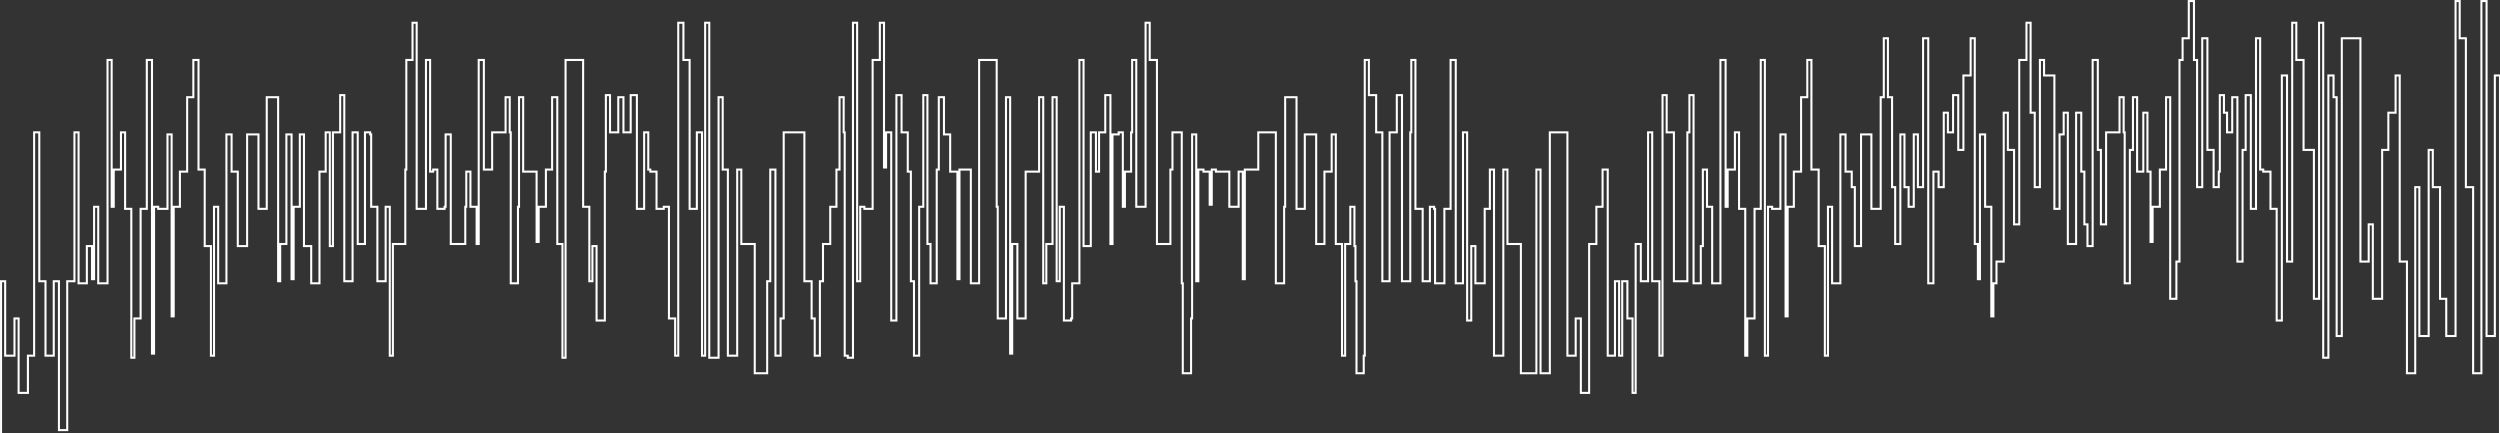 <?xml version="1.0" encoding="UTF-8"?> <svg xmlns="http://www.w3.org/2000/svg" width="2418" height="419" viewBox="0 0 2418 419" fill="none"><rect x="0" y="0" width="2418" height="419" fill="#333333" stroke="none"/> <mask id="mask0" mask-type="alpha" maskUnits="userSpaceOnUse" x="0" y="0" width="2418" height="419"> <rect width="2418" height="419" transform="matrix(1 0 0 -1 0 419)" fill="white"></rect> </mask> <g mask="url(#mask0)"> <mask id="path-2-inside-1" fill="white"> <path fill-rule="evenodd" clip-rule="evenodd" d="M2104 252H2107V57H2110V36H2116V0H2123V57H2126V180H2129V36H2136V144H2142V180H2145V165H2146V91H2152V108H2155V127H2158V93H2165V252H2168V144H2171V91H2178V201H2181V36H2187V163H2190V165H2197V201H2203V309H2206V72H2213V252H2216V21H2222V57H2229V144H2232H2239V288H2242V21H2248V345H2251V72H2258V93H2261V324H2264V36H2271H2277H2284V252H2290V216H2296V288H2303V144H2309V108H2316V72H2322V252H2329V360H2335V180H2341V324H2348V144H2354V180H2361V288H2367V324H2374V0H2380V36H2386V180H2393V360H2399V0H2406V324H2412V72H2419V360V360V451H2190H2184H2178H2171H2165H2158H2152H2146H2139H2133H2126H2120H2113H2107H2100H2094H2088H2081H2075H2068H2062H2056H2049H2043H2036H2030H2023H2017H2010H2004H1998H1991H1985H1978H1972H1966H1959H1953H1946H1940H1933H1927H1920H1914H1908H1901H1895H1888H1882H1876V451H1869H1863H1857H1850H1844H1837H1831H1824H1818H1811H1805H1799H1792H1786H1779H1773H1767H1760H1754H1747H1741H1734H1728H1721H1715H1709H1702H1696H1689H1683H1677H1670H1664H1657H1652H1651H1646H1644H1639H1638H1633H1632H1631H1626H1625H1620H1619H1613H1612H1607H1606H1600H1599H1594H1593H1588H1587H1581H1580H1575H1574H1568H1567H1562H1561H1556H1549H1543H1536H1530H1523H1517H1510H1508H1504H1498H1491H1485H1478H1472H1466H1459H1453H1446H1440H1433H1427H1420H1414H1408H1401H1395H1388H1382H1376H1370H1369H1364H1363H1357H1356H1351H1350H1345H1343H1338H1337V451H1332H1331H1325H1324H1319H1318H1313H1311H1306H1305H1300H1299H1293H1292H1287H1286H1280H1279H1274H1273H1267V451H1261H1260H1255H1254H1248H1247H1242H1241H1235H1234H1229H1228H1223H1221H1216H1215H1210H1209H1203H1202H1197H1196H1190H1189H1184H1183H1177V451H1171H1170H1165H1164H1158H1157H1152H1151H1145H1144H1139H1138H1133H1131H1126H1125H1120H1119H1113H1112H1107H1106H1100H1099H1094H1093H1087V451H1081H1080H1075H1074H1068H1067H1062H1061H1056H1055H1054H1049H1048H1043H1041H1036H1035H1030H1029H1024H1022H1017H1011H1004H998H991H985H978H972H966H959H953H946H940H934H927H921H914H911H908H905H901H898H895H892H888H885H882H879H876H873H869H866H863H860H856H853H850H847H844H841H837H834H831H828H824H821H818H815H811V451H808H805H802H798H795H792H789H786H783H779H776H773H770H768H766H763H760H757H754H751H747H744H741H738H731H725H718H712H705H699H693H686H680H673H667H661H654H648H641H635H630H628H623H622H617H615H610H609H604H603H598H596V451H591H590H585H584H578H577H572H571H565H564H559H558H552V451H546H545H540H539H533H532H527H526H520H519H514H513H508H506H501H500H495H494H488H487H482H481H475H474H469H468H462V451H456H455H450H449H443H442H437H436H430H429H424H423H418H416H411H410H405H404H398H397H392H391H385H384H379H378H372V451H366H365H360H359H353H352H347H346H340H339H334H333H328H326H321H320H315V451H314H309H307H302H301H296H294H289H288H283H282H276H270H263H257H251H244H238H231H225H219H212H206H199H193H186H180H173H167H161H154H148H141H135H129H122H116H109H103H96H90H83H77H71V451H64H58H51H45H39H32H26H19H13H6H0V379V271H6V343H13V307H19V379H26V343H32V127H39V271H45V343H51V271H58V415H64V271H71V201V201V127H77V273H83V237H90V271V271V199H96V273H103V57H109V201V201V163H116V127H122V201H128V345H129V307H135V201H141V57H148V343V343V199H154V201H161V129H167V307V307V199H173V165H180V93H186V57H193V163V163H199V237H205V343H206V199H212V273H218V129H225V165H231V237H238V129H244H251V201H257V93H263H270V273V273V235H276V129H283V271V271V199H289V129H295V237H302V273H308V165H314V127H320V237H321V127H328V91H334V165V165V271H339H340V127H347V165V165V235H352V127H359V129H360V199H366V271H372V199H378V343H379V235H384H385V235H391V163H392V57H398V21H404V201H411V57H417V165H418V163H424V201H429V199H430V129H437V163V163V235H442H443H449V199H450V165H456V199H462V237V237V57H469V163V163H474H475V127H482H488V93H494V127H495V273H500V199H501V93H507V165H514H520V235V235V199H527V163H533V93H540V235H545V345H546V57H552H559H565V199H571V271H572V237H578V309H584V165H585V91H591V127H597V93H604V127H609V91H610H615H617V201H622V127H628V163H630V165H636V201H641V199H648V307H654V343H655V21H662V57H668V201H673V127H680V343H681V21H687V345H694V93H700V163H705V343H712V163H718V235H725H731V360H741V271H744V163H751V343H754V307H757V127H763H770H773H776H779V271H786V307H789V343H792V271H795V235H802V199H808V163H811V93H817V127H818V343H821V345H824V21H830V271H831V199H837V201H843V57H850V21H856V163V163V127H863V309H866V91H873V127H879V165H882V271H885V343H888V201V201V199H892V91H898V235H901V273H905V163H907V93H914V129H920V165H927V271V271V163H934H940V273H946V57H953H959H965V199H966V307H972V93H978V343V343V235H985V307H991V165H997H1004V93H1010V273H1011V235H1017V93H1023V271H1024V199H1030V309H1035V307H1036V273H1043V57H1049V237H1054V127H1061V165H1062V127H1068V91H1075V237V237V129H1081V127H1087V201V201V165H1093V127H1094V57H1100V199H1107V201V201V21H1113V57H1120V235H1125H1126V235H1131V163H1133V127H1138H1139H1144V273H1145V343V343V360H1151V307H1152V129H1158V273V273V163H1165V165H1171V199V199V163H1177V165H1184H1190V199H1196H1197V165H1203V271V271V163H1209H1210H1215H1216V129V129V127H1223H1229H1235V273H1241V199H1242V93H1248H1255V201H1261V129H1267H1274V163V163V235H1279H1280V165H1287V129H1293V235H1299V273V273V343H1300V235H1305V199H1311V237H1312V271H1313V360H1318V343H1319V57H1325V93V93V91H1332V127H1338V271H1343V127H1350V91H1351H1356H1357V271H1363V127H1364V57H1370V163V163V201H1377V271H1382V199H1388V201H1389V273H1396V201H1402V57H1409V273H1414V127H1420V309H1422V237H1428V273H1435V201H1440V163H1446V343H1453V163H1459V235H1466H1472V360H1485V163H1491V360H1498V127H1504H1510H1517V343H1523V307H1530V379H1536V235H1543V199H1549V163H1556V343H1561V271H1567V343H1568V271H1575V307H1580V379H1581V235H1588V271H1593V127H1599V271H1606V343H1607V91H1613V127H1620V271H1625H1626H1631V201V201V127H1633V91H1639V273H1644V237H1646V163H1652V199H1657V273H1663V57H1670V201V201V163H1677V127H1683V201H1689V345V345V307H1696V201H1702V57H1708V343H1709V199H1715V201H1721V129H1728V307V307V199H1734V165H1741V93H1747V57H1753V163H1754H1760V237H1766V343H1767V199H1773V273H1779V129H1786V165H1792V180H1795V237H1799V129H1805H1811V201H1818V93H1821V36H1827V93H1831V180H1834V235H1837V129H1843V180H1847V199H1850V129H1856V180H1859V36H1866V273H1869V165H1876V180H1879V108H1885V127H1888V91H1895V144H1898V72H1905V36H1911V235H1914V271V271V129H1921V199H1927V307V307V273H1930V252H1937V108H1943V144H1949V216H1952V57H1959V21H1965V108H1969V180H1972V57H1978V72H1982H1988V201H1991V129H1995V108H2001V235H2004H2007V108H2014V165H2017V216H2020V237H2023V57H2030V144H2033V216H2036V127H2043H2049V93H2055V127H2056V273H2059V144H2062V93H2068V165H2072V108H2078V165H2081V235V235V199H2088V163H2094V93H2100V288H2104V252Z"></path> </mask> <path fill-rule="evenodd" clip-rule="evenodd" d="M2104 252H2107V57H2110V36H2116V0H2123V57H2126V180H2129V36H2136V144H2142V180H2145V165H2146V91H2152V108H2155V127H2158V93H2165V252H2168V144H2171V91H2178V201H2181V36H2187V163H2190V165H2197V201H2203V309H2206V72H2213V252H2216V21H2222V57H2229V144H2232H2239V288H2242V21H2248V345H2251V72H2258V93H2261V324H2264V36H2271H2277H2284V252H2290V216H2296V288H2303V144H2309V108H2316V72H2322V252H2329V360H2335V180H2341V324H2348V144H2354V180H2361V288H2367V324H2374V0H2380V36H2386V180H2393V360H2399V0H2406V324H2412V72H2419V360V360V451H2190H2184H2178H2171H2165H2158H2152H2146H2139H2133H2126H2120H2113H2107H2100H2094H2088H2081H2075H2068H2062H2056H2049H2043H2036H2030H2023H2017H2010H2004H1998H1991H1985H1978H1972H1966H1959H1953H1946H1940H1933H1927H1920H1914H1908H1901H1895H1888H1882H1876V451H1869H1863H1857H1850H1844H1837H1831H1824H1818H1811H1805H1799H1792H1786H1779H1773H1767H1760H1754H1747H1741H1734H1728H1721H1715H1709H1702H1696H1689H1683H1677H1670H1664H1657H1652H1651H1646H1644H1639H1638H1633H1632H1631H1626H1625H1620H1619H1613H1612H1607H1606H1600H1599H1594H1593H1588H1587H1581H1580H1575H1574H1568H1567H1562H1561H1556H1549H1543H1536H1530H1523H1517H1510H1508H1504H1498H1491H1485H1478H1472H1466H1459H1453H1446H1440H1433H1427H1420H1414H1408H1401H1395H1388H1382H1376H1370H1369H1364H1363H1357H1356H1351H1350H1345H1343H1338H1337V451H1332H1331H1325H1324H1319H1318H1313H1311H1306H1305H1300H1299H1293H1292H1287H1286H1280H1279H1274H1273H1267V451H1261H1260H1255H1254H1248H1247H1242H1241H1235H1234H1229H1228H1223H1221H1216H1215H1210H1209H1203H1202H1197H1196H1190H1189H1184H1183H1177V451H1171H1170H1165H1164H1158H1157H1152H1151H1145H1144H1139H1138H1133H1131H1126H1125H1120H1119H1113H1112H1107H1106H1100H1099H1094H1093H1087V451H1081H1080H1075H1074H1068H1067H1062H1061H1056H1055H1054H1049H1048H1043H1041H1036H1035H1030H1029H1024H1022H1017H1011H1004H998H991H985H978H972H966H959H953H946H940H934H927H921H914H911H908H905H901H898H895H892H888H885H882H879H876H873H869H866H863H860H856H853H850H847H844H841H837H834H831H828H824H821H818H815H811V451H808H805H802H798H795H792H789H786H783H779H776H773H770H768H766H763H760H757H754H751H747H744H741H738H731H725H718H712H705H699H693H686H680H673H667H661H654H648H641H635H630H628H623H622H617H615H610H609H604H603H598H596V451H591H590H585H584H578H577H572H571H565H564H559H558H552V451H546H545H540H539H533H532H527H526H520H519H514H513H508H506H501H500H495H494H488H487H482H481H475H474H469H468H462V451H456H455H450H449H443H442H437H436H430H429H424H423H418H416H411H410H405H404H398H397H392H391H385H384H379H378H372V451H366H365H360H359H353H352H347H346H340H339H334H333H328H326H321H320H315V451H314H309H307H302H301H296H294H289H288H283H282H276H270H263H257H251H244H238H231H225H219H212H206H199H193H186H180H173H167H161H154H148H141H135H129H122H116H109H103H96H90H83H77H71V451H64H58H51H45H39H32H26H19H13H6H0V379V271H6V343H13V307H19V379H26V343H32V127H39V271H45V343H51V271H58V415H64V271H71V201V201V127H77V273H83V237H90V271V271V199H96V273H103V57H109V201V201V163H116V127H122V201H128V345H129V307H135V201H141V57H148V343V343V199H154V201H161V129H167V307V307V199H173V165H180V93H186V57H193V163V163H199V237H205V343H206V199H212V273H218V129H225V165H231V237H238V129H244H251V201H257V93H263H270V273V273V235H276V129H283V271V271V199H289V129H295V237H302V273H308V165H314V127H320V237H321V127H328V91H334V165V165V271H339H340V127H347V165V165V235H352V127H359V129H360V199H366V271H372V199H378V343H379V235H384H385V235H391V163H392V57H398V21H404V201H411V57H417V165H418V163H424V201H429V199H430V129H437V163V163V235H442H443H449V199H450V165H456V199H462V237V237V57H469V163V163H474H475V127H482H488V93H494V127H495V273H500V199H501V93H507V165H514H520V235V235V199H527V163H533V93H540V235H545V345H546V57H552H559H565V199H571V271H572V237H578V309H584V165H585V91H591V127H597V93H604V127H609V91H610H615H617V201H622V127H628V163H630V165H636V201H641V199H648V307H654V343H655V21H662V57H668V201H673V127H680V343H681V21H687V345H694V93H700V163H705V343H712V163H718V235H725H731V360H741V271H744V163H751V343H754V307H757V127H763H770H773H776H779V271H786V307H789V343H792V271H795V235H802V199H808V163H811V93H817V127H818V343H821V345H824V21H830V271H831V199H837V201H843V57H850V21H856V163V163V127H863V309H866V91H873V127H879V165H882V271H885V343H888V201V201V199H892V91H898V235H901V273H905V163H907V93H914V129H920V165H927V271V271V163H934H940V273H946V57H953H959H965V199H966V307H972V93H978V343V343V235H985V307H991V165H997H1004V93H1010V273H1011V235H1017V93H1023V271H1024V199H1030V309H1035V307H1036V273H1043V57H1049V237H1054V127H1061V165H1062V127H1068V91H1075V237V237V129H1081V127H1087V201V201V165H1093V127H1094V57H1100V199H1107V201V201V21H1113V57H1120V235H1125H1126V235H1131V163H1133V127H1138H1139H1144V273H1145V343V343V360H1151V307H1152V129H1158V273V273V163H1165V165H1171V199V199V163H1177V165H1184H1190V199H1196H1197V165H1203V271V271V163H1209H1210H1215H1216V129V129V127H1223H1229H1235V273H1241V199H1242V93H1248H1255V201H1261V129H1267H1274V163V163V235H1279H1280V165H1287V129H1293V235H1299V273V273V343H1300V235H1305V199H1311V237H1312V271H1313V360H1318V343H1319V57H1325V93V93V91H1332V127H1338V271H1343V127H1350V91H1351H1356H1357V271H1363V127H1364V57H1370V163V163V201H1377V271H1382V199H1388V201H1389V273H1396V201H1402V57H1409V273H1414V127H1420V309H1422V237H1428V273H1435V201H1440V163H1446V343H1453V163H1459V235H1466H1472V360H1485V163H1491V360H1498V127H1504H1510H1517V343H1523V307H1530V379H1536V235H1543V199H1549V163H1556V343H1561V271H1567V343H1568V271H1575V307H1580V379H1581V235H1588V271H1593V127H1599V271H1606V343H1607V91H1613V127H1620V271H1625H1626H1631V201V201V127H1633V91H1639V273H1644V237H1646V163H1652V199H1657V273H1663V57H1670V201V201V163H1677V127H1683V201H1689V345V345V307H1696V201H1702V57H1708V343H1709V199H1715V201H1721V129H1728V307V307V199H1734V165H1741V93H1747V57H1753V163H1754H1760V237H1766V343H1767V199H1773V273H1779V129H1786V165H1792V180H1795V237H1799V129H1805H1811V201H1818V93H1821V36H1827V93H1831V180H1834V235H1837V129H1843V180H1847V199H1850V129H1856V180H1859V36H1866V273H1869V165H1876V180H1879V108H1885V127H1888V91H1895V144H1898V72H1905V36H1911V235H1914V271V271V129H1921V199H1927V307V307V273H1930V252H1937V108H1943V144H1949V216H1952V57H1959V21H1965V108H1969V180H1972V57H1978V72H1982H1988V201H1991V129H1995V108H2001V235H2004H2007V108H2014V165H2017V216H2020V237H2023V57H2030V144H2033V216H2036V127H2043H2049V93H2055V127H2056V273H2059V144H2062V93H2068V165H2072V108H2078V165H2081V235V235V199H2088V163H2094V93H2100V288H2104V252Z" stroke="white" stroke-width="4" mask="url(#path-2-inside-1)"></path> </g> </svg> 